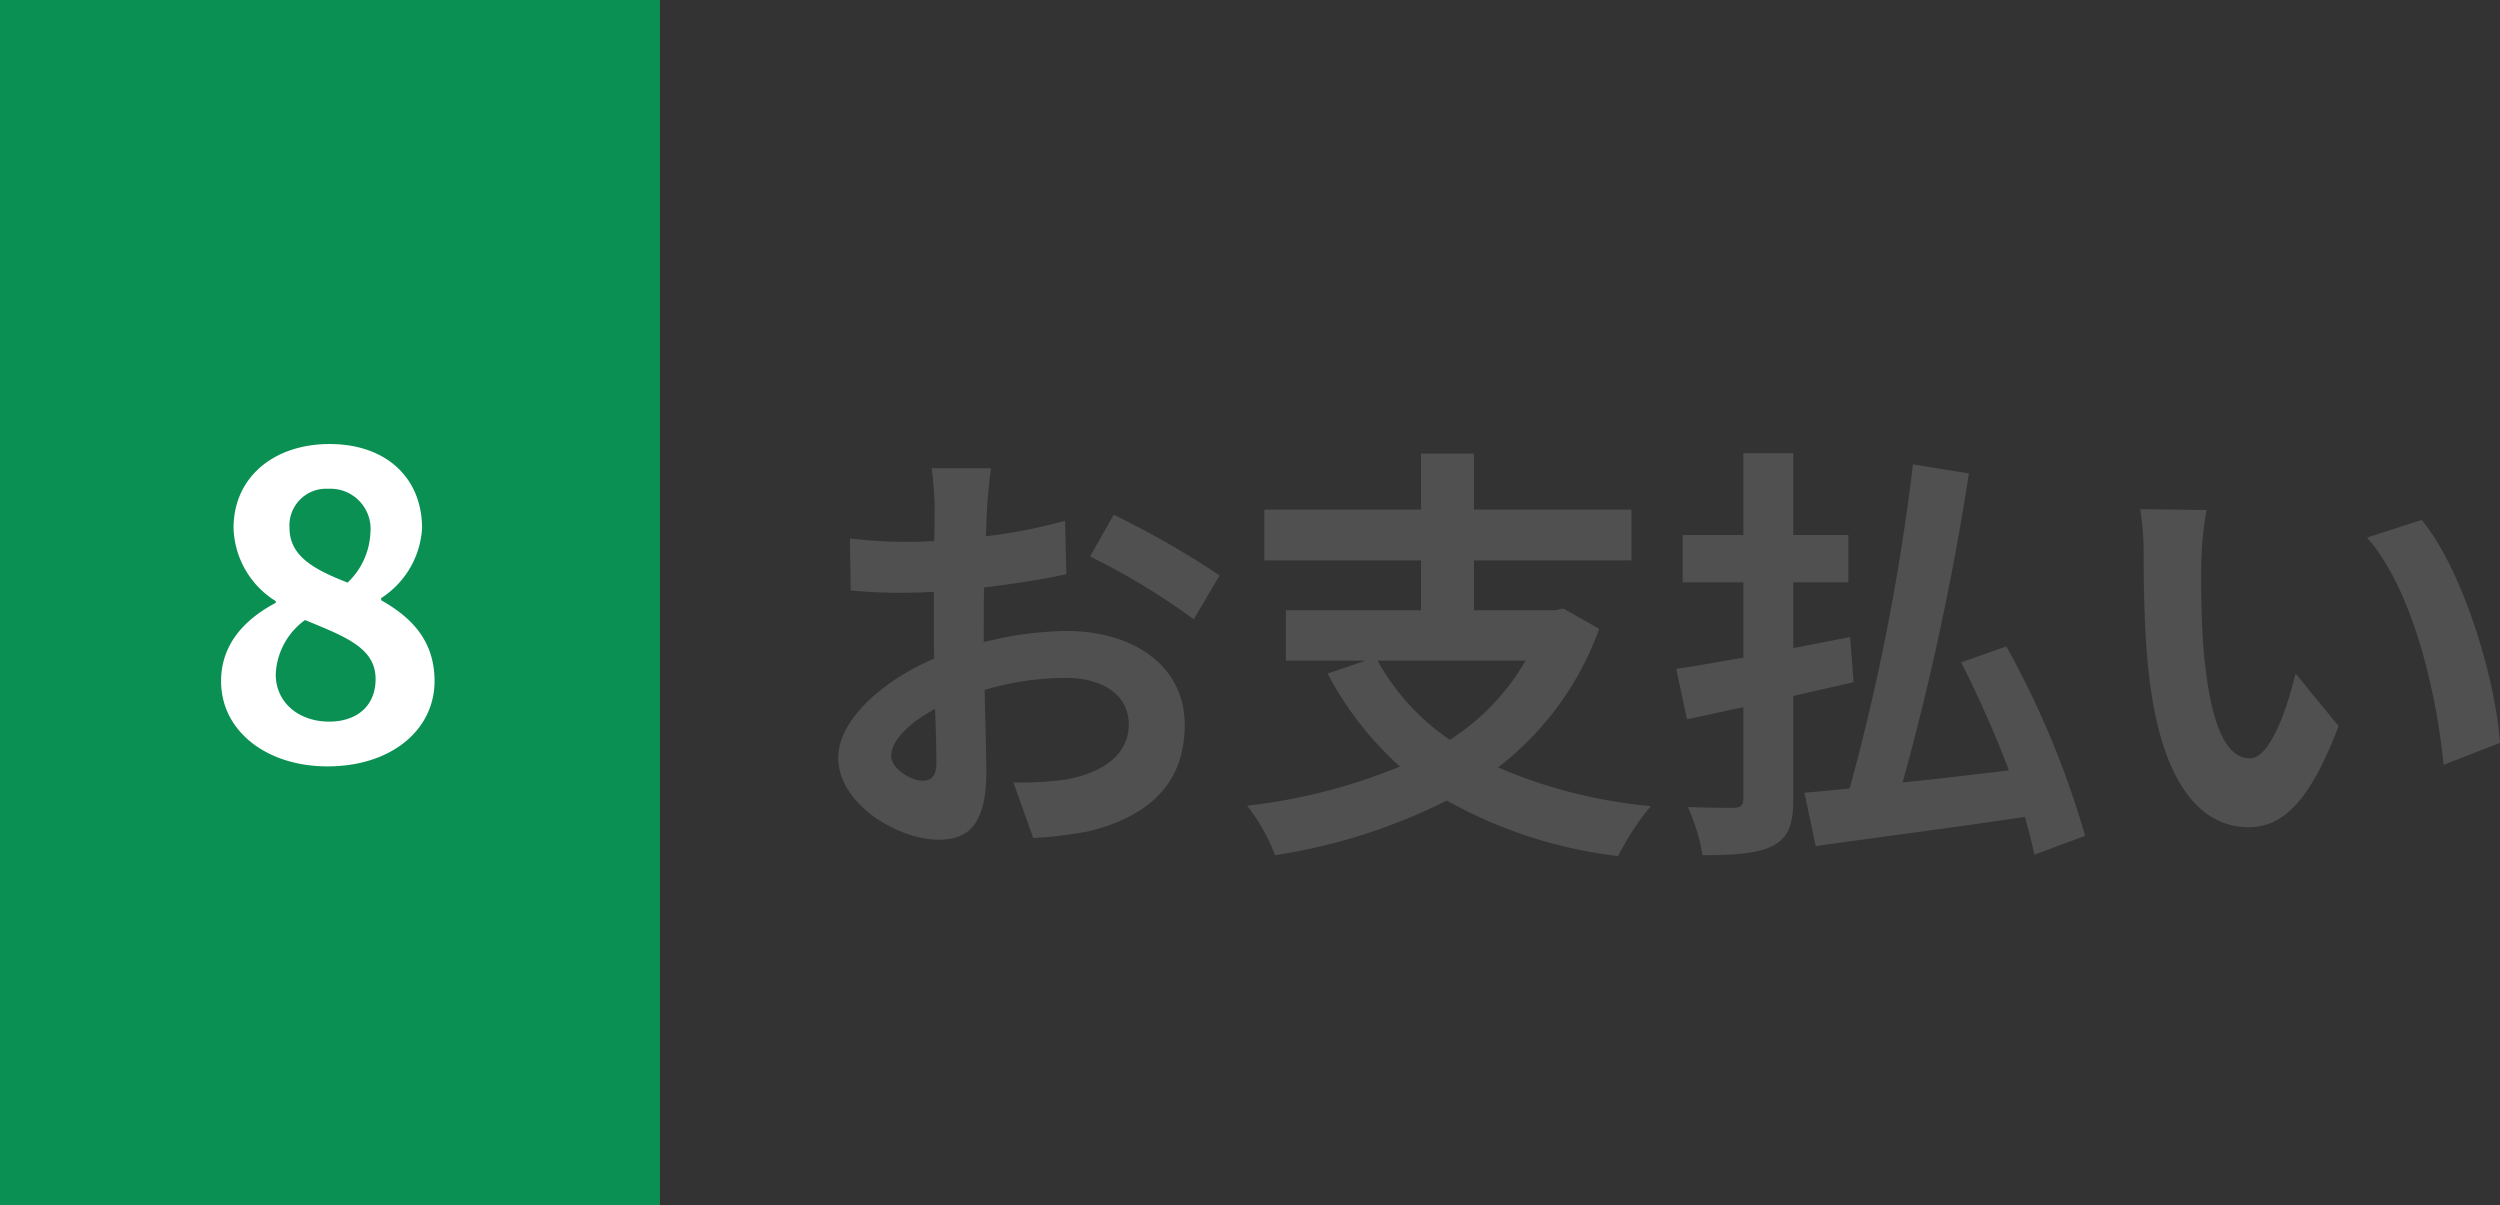 <?xml version="1.0" encoding="UTF-8"?> <svg xmlns="http://www.w3.org/2000/svg" width="174.26" height="84" viewBox="0 0 174.26 84"><rect x="0" y="0" width="174.26" height="84" fill="#333333" stroke="none"/><g id="n_nagare08" transform="translate(-802 -2452)"><rect id="長方形_131" data-name="長方形 131" width="46" height="84" transform="translate(802 2452)" fill="#0a9052"></rect><path id="パス_57" data-name="パス 57" d="M13.08-24.36H8.94a24.144,24.144,0,0,1,.21,2.64c0,.51,0,1.38-.03,2.43-.6.03-1.2.06-1.74.06a33.267,33.267,0,0,1-4.14-.24l.06,3.63a36.78,36.78,0,0,0,4.2.15c.48,0,1.02-.03,1.59-.06v2.52c0,.69,0,1.41.03,2.13C5.43-9.51,2.43-6.78,2.43-4.17c0,3.18,4.11,5.7,7.02,5.7,1.98,0,3.3-.99,3.3-4.71,0-1.02-.06-3.36-.12-5.73a20.226,20.226,0,0,1,5.64-.84c2.61,0,4.41,1.2,4.41,3.24,0,2.19-1.92,3.39-4.35,3.84a23.1,23.1,0,0,1-3.69.21l1.38,3.87A27.468,27.468,0,0,0,19.95.93c4.77-1.2,6.63-3.87,6.63-7.41,0-4.14-3.63-6.54-8.25-6.54a24.858,24.858,0,0,0-5.76.78v-1.11c0-.87,0-1.8.03-2.7,1.95-.24,4.02-.54,5.73-.93l-.09-3.72a36.742,36.742,0,0,1-5.52,1.08c.03-.75.06-1.47.09-2.13C12.87-22.53,12.99-23.82,13.08-24.36Zm8.55,3.24-1.65,2.91a47.731,47.731,0,0,1,7.23,4.38l1.8-3.06A62.69,62.69,0,0,0,21.63-21.12ZM6.12-4.32c0-1.05,1.23-2.28,3.06-3.27.06,1.62.09,3,.09,3.75,0,1.02-.42,1.26-.96,1.26C7.53-2.58,6.12-3.39,6.12-4.32Zm44.22-6.63a16.031,16.031,0,0,1-5.28,5.52,16.078,16.078,0,0,1-5.04-5.52Zm2.64-3.63-.63.12H46.74v-3.48H57.72v-3.54H46.74v-3.9H43.05v3.9H32.13v3.54H43.05v3.48H33.63v3.51h5.55l-2.64.9a23.186,23.186,0,0,0,5.04,6.48A39.539,39.539,0,0,1,30.93-.84a13.591,13.591,0,0,1,1.95,3.45A40.014,40.014,0,0,0,44.85-1.2,31.979,31.979,0,0,0,56.79,2.67,18.326,18.326,0,0,1,59.07-.81a34.774,34.774,0,0,1-10.65-2.7,21.21,21.21,0,0,0,7.05-9.66ZM73.2-9.45l-.24-3.15c-1.32.27-2.64.51-3.96.78v-4.59h3.84v-3.3H69v-5.7H65.52v5.7H61.29v3.3h4.23v5.25c-1.77.3-3.36.6-4.68.78l.75,3.51c1.2-.24,2.52-.54,3.93-.84v6.36c0,.48-.18.63-.63.66-.42,0-1.89,0-3.24-.06a13.433,13.433,0,0,1,1.02,3.36c2.28,0,3.87-.12,4.92-.66C68.64,1.38,69,.51,69-1.32V-8.49ZM89.34,1.26a62.62,62.62,0,0,0-5.49-13.2L80.7-10.83A78.2,78.2,0,0,1,84.03-3.3c-2.52.3-5.04.6-7.41.84A189.14,189.14,0,0,0,81.24-24l-3.9-.63A155.323,155.323,0,0,1,72.93-2.04c-1.17.12-2.22.21-3.15.3l.78,3.72C74.52,1.41,79.95.72,85.14-.06c.27.96.51,1.86.66,2.64ZM97.8-21.45l-4.62-.06a18.235,18.235,0,0,1,.24,3.06c0,1.83.03,5.34.33,8.1C94.59-2.31,97.44.66,100.74.66c2.4,0,4.29-1.83,6.27-7.05l-3-3.66c-.57,2.4-1.77,5.91-3.18,5.91-1.89,0-2.79-2.97-3.21-7.29-.18-2.16-.21-4.41-.18-6.36A24.27,24.27,0,0,1,97.8-21.45Zm15,.69-3.81,1.23c3.27,3.72,4.86,11.01,5.34,15.84l3.93-1.53C117.93-9.81,115.65-17.31,112.8-20.76Z" transform="translate(858 2509)" fill="#505050"></path><path id="パス_50" data-name="パス 50" d="M8.82.42c4.5,0,7.47-2.58,7.47-5.94,0-2.91-1.71-4.5-3.72-5.64v-.15a6.231,6.231,0,0,0,2.85-4.86c0-3.54-2.52-5.88-6.45-5.88-3.84,0-6.69,2.28-6.69,5.85a6.205,6.205,0,0,0,2.94,5.1v.12C3.18-9.9,1.41-8.19,1.41-5.52,1.41-2.04,4.59.42,8.82.42Zm1.41-12.81c-2.31-.9-4.05-1.83-4.05-3.81a2.557,2.557,0,0,1,2.7-2.73,2.8,2.8,0,0,1,2.94,3.06A5.1,5.1,0,0,1,10.23-12.39ZM8.94-2.7C6.87-2.7,5.22-3.99,5.22-6A4.925,4.925,0,0,1,7.26-9.78c2.85,1.17,4.92,1.95,4.92,4.11C12.18-3.75,10.83-2.7,8.94-2.7Z" transform="translate(816 2505)" fill="#fff"></path></g></svg> 